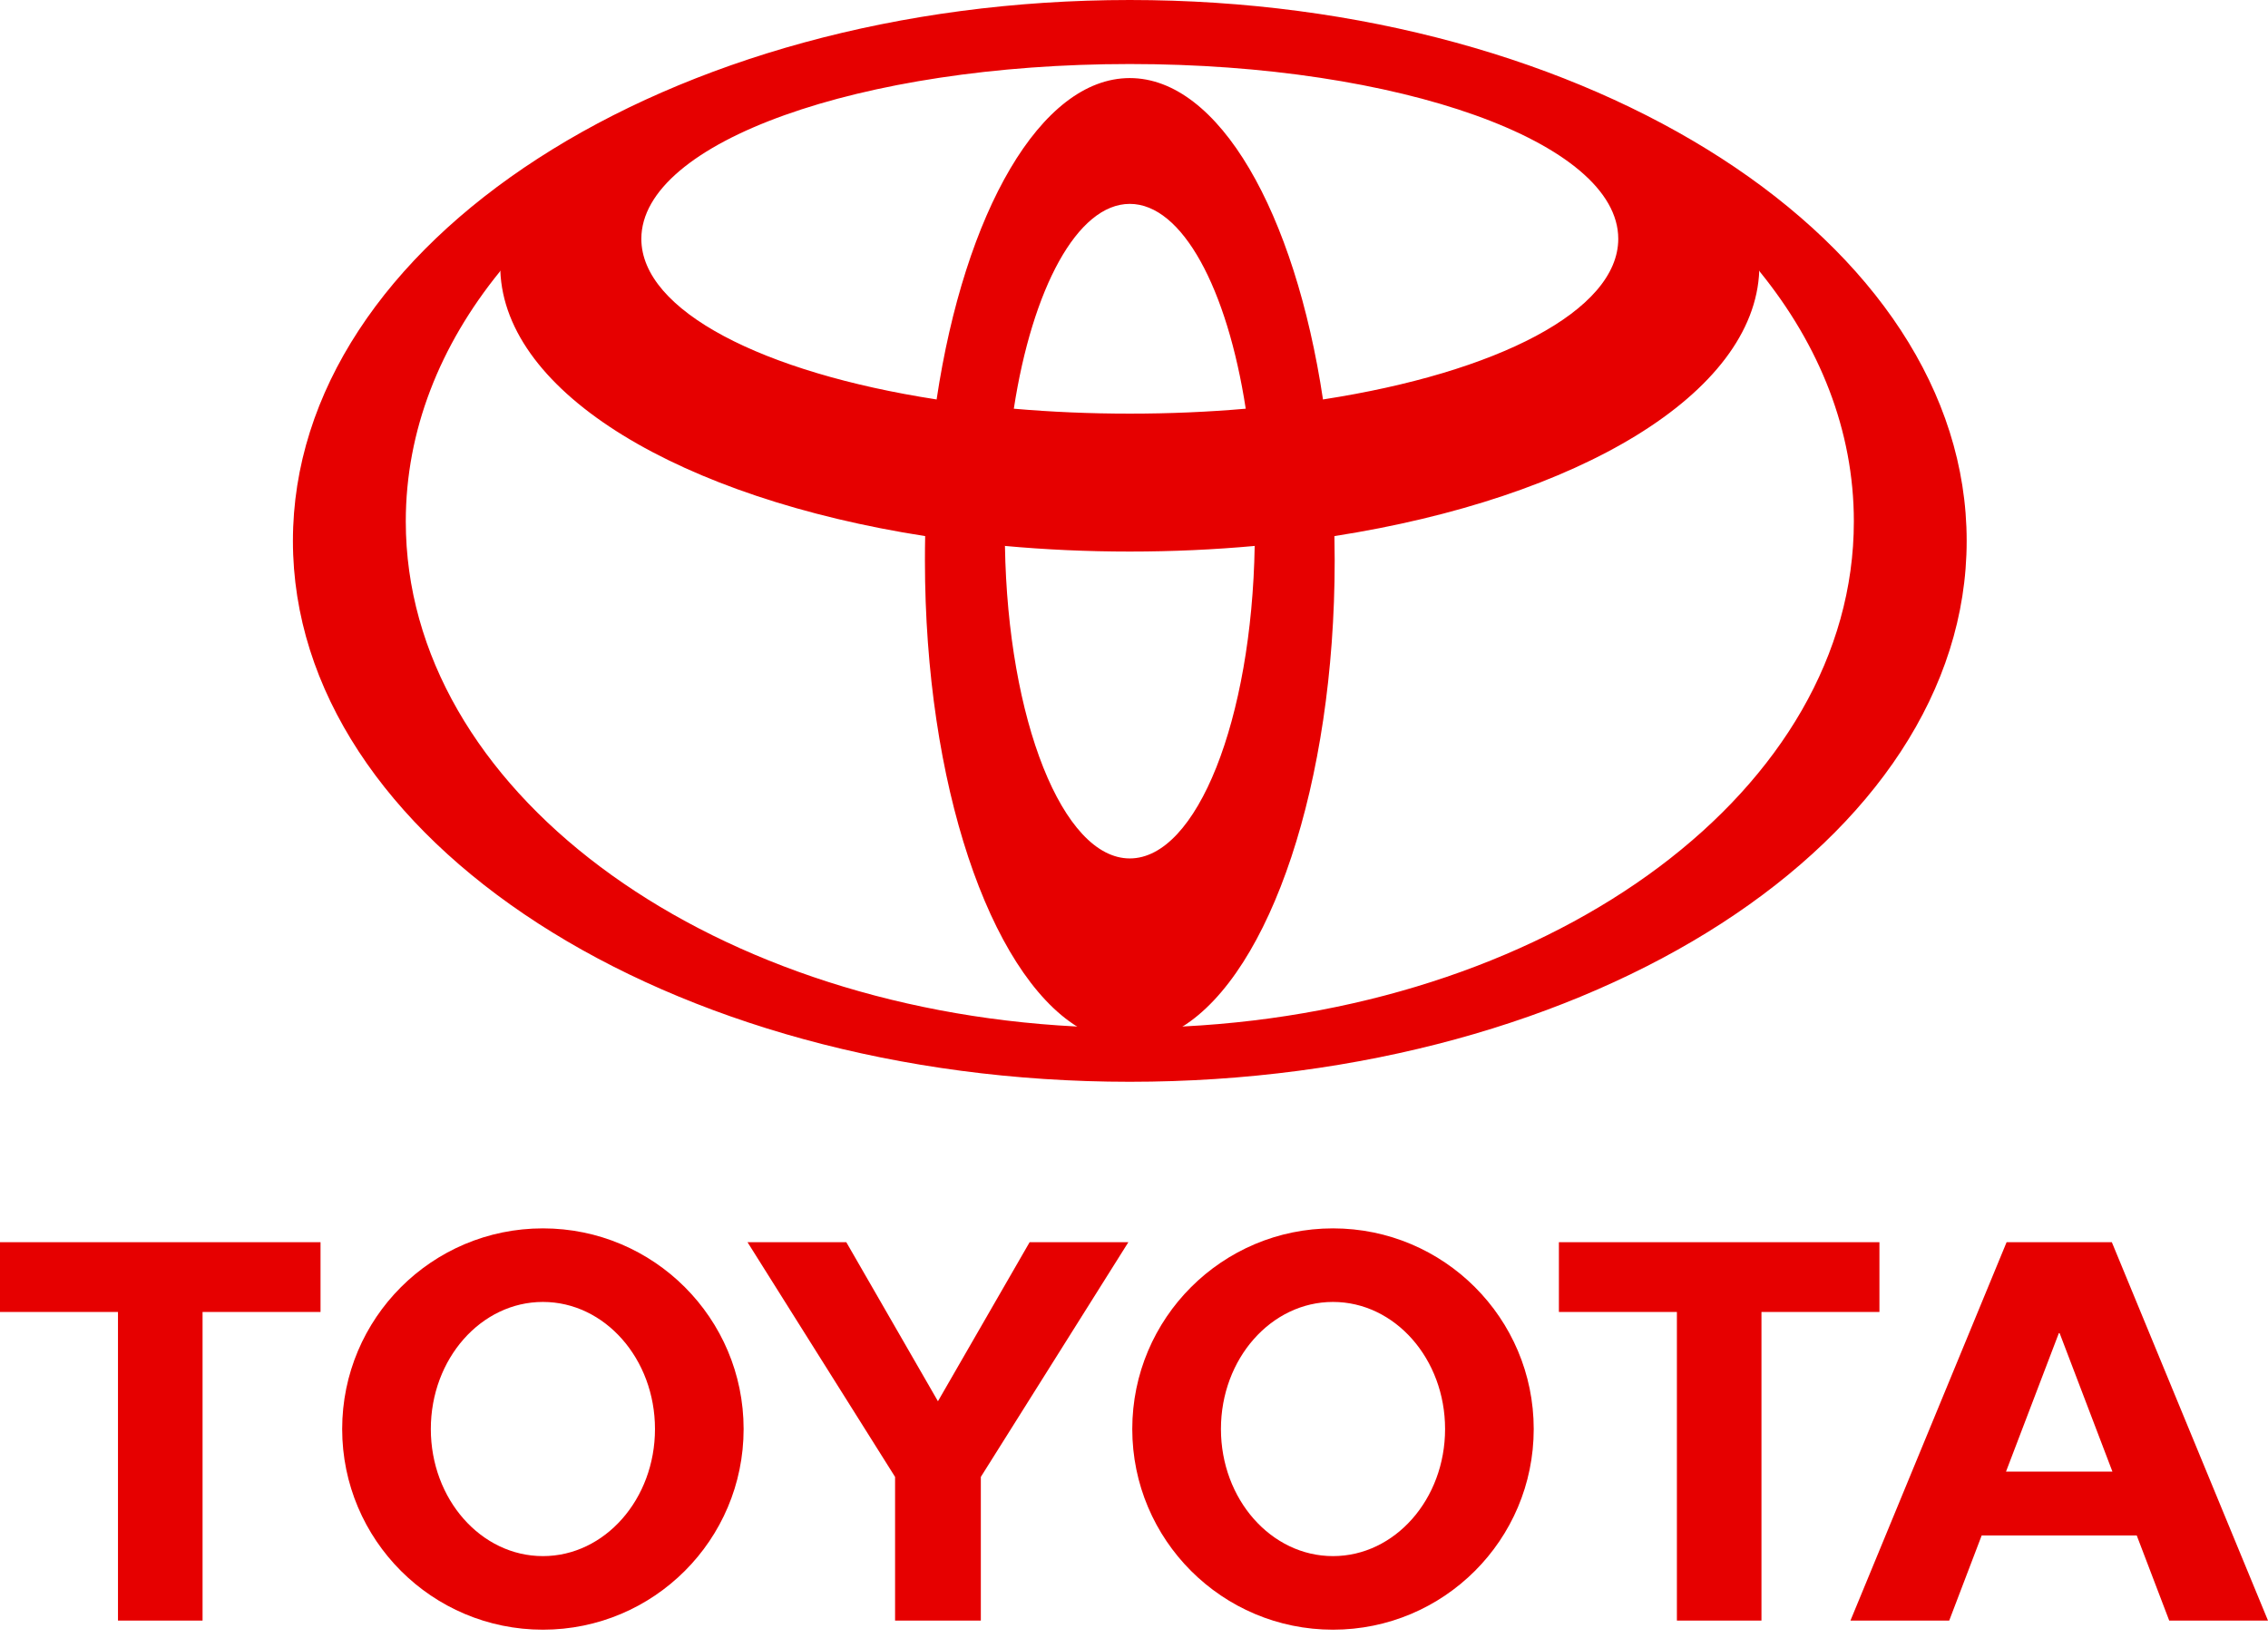<svg width="144" height="104" viewBox="0 0 144 104" fill="none" xmlns="http://www.w3.org/2000/svg">
<path fill-rule="evenodd" clip-rule="evenodd" d="M68.403 65.206C62.831 61.743 58.726 49.79 58.726 35.589C58.726 35.068 58.73 34.554 58.741 34.04L58.748 34.048C43.25 31.631 32.052 25.009 31.766 17.178L31.72 17.268C27.928 21.945 25.764 27.352 25.764 33.114C25.764 50.068 44.517 63.959 68.303 65.188L68.403 65.206ZM18.598 34.351C18.598 15.381 42.387 0 71.733 0C101.079 0 124.868 15.381 124.868 34.351C124.868 53.321 101.079 68.702 71.733 68.702C42.387 68.702 18.598 53.321 18.598 34.351ZM71.733 4.958C77.399 4.958 82.217 13.486 84.002 25.385L84.009 25.367C95.03 23.664 102.747 19.737 102.747 15.167C102.747 9.033 88.86 4.066 71.733 4.066C54.605 4.066 40.72 9.033 40.72 15.167C40.72 19.737 48.435 23.664 59.458 25.367L59.465 25.385C61.249 13.486 66.07 4.958 71.733 4.958ZM75.163 65.187C98.949 63.959 117.705 50.067 117.705 33.113C117.705 27.352 115.538 21.945 111.746 17.268L111.7 17.178C111.413 25.008 100.218 31.63 84.719 34.047L84.725 34.04C84.736 34.553 84.742 35.067 84.742 35.588C84.742 49.79 80.634 61.742 75.065 65.206L75.163 65.187ZM71.733 26.269C74.271 26.269 76.739 26.162 79.099 25.955L79.095 25.959C77.92 18.331 75.067 12.948 71.733 12.948C68.398 12.948 65.545 18.331 64.369 25.959L64.364 25.955C66.725 26.162 69.193 26.269 71.731 26.269H71.733ZM71.733 54.517C75.998 54.517 79.478 45.709 79.663 34.661L79.686 34.669C77.115 34.905 74.456 35.028 71.734 35.028C69.009 35.028 66.353 34.905 63.782 34.669L63.806 34.661C63.988 45.708 67.467 54.517 71.733 54.517Z" fill="#E60000"/>
<path fill-rule="evenodd" clip-rule="evenodd" d="M71.89 90.754C71.89 83.716 77.597 78.011 84.633 78.011C91.673 78.011 97.379 83.716 97.379 90.754C97.379 97.793 91.673 103.498 84.633 103.498C77.597 103.498 71.89 97.793 71.89 90.754ZM84.633 98.825C88.564 98.825 91.751 95.211 91.751 90.754C91.751 86.297 88.564 82.683 84.633 82.683C80.705 82.683 77.52 86.297 77.52 90.754C77.52 95.211 80.705 98.825 84.633 98.825Z" fill="#E60000"/>
<path fill-rule="evenodd" clip-rule="evenodd" d="M111.839 102.919H106.47V83.32H106.487H98.978V78.889H119.329V83.32H111.857H111.839V102.919Z" fill="#E60000"/>
<path fill-rule="evenodd" clip-rule="evenodd" d="M125.825 97.513L125.819 97.518L123.76 102.919H117.489L127.403 78.889H130.746H134.085L144 102.919H137.728L135.668 97.518L135.663 97.513H130.746H125.825ZM130.746 93.457H134.124L134.122 93.458L130.769 84.663H130.721L127.366 93.458L127.364 93.457H130.745H130.746Z" fill="#E60000"/>
<path fill-rule="evenodd" clip-rule="evenodd" d="M12.861 102.919H7.491V83.32H7.51H0V78.889H20.351V83.32H12.88H12.861V102.919Z" fill="#E60000"/>
<path fill-rule="evenodd" clip-rule="evenodd" d="M21.725 90.754C21.725 83.716 27.431 78.011 34.47 78.011C41.508 78.011 47.214 83.716 47.214 90.754C47.214 97.793 41.508 103.498 34.47 103.498C27.431 103.498 21.725 97.793 21.725 90.754ZM34.47 98.825C38.399 98.825 41.586 95.211 41.586 90.754C41.586 86.297 38.399 82.683 34.47 82.683C30.541 82.683 27.354 86.297 27.354 90.754C27.354 95.211 30.541 98.825 34.47 98.825Z" fill="#E60000"/>
<path fill-rule="evenodd" clip-rule="evenodd" d="M59.552 102.919H62.275V93.907V93.795L71.642 78.889H65.373L59.552 88.99L53.733 78.889H47.461L56.83 93.795V93.907V102.919H59.552Z" fill="#E60000"/>
</svg>
